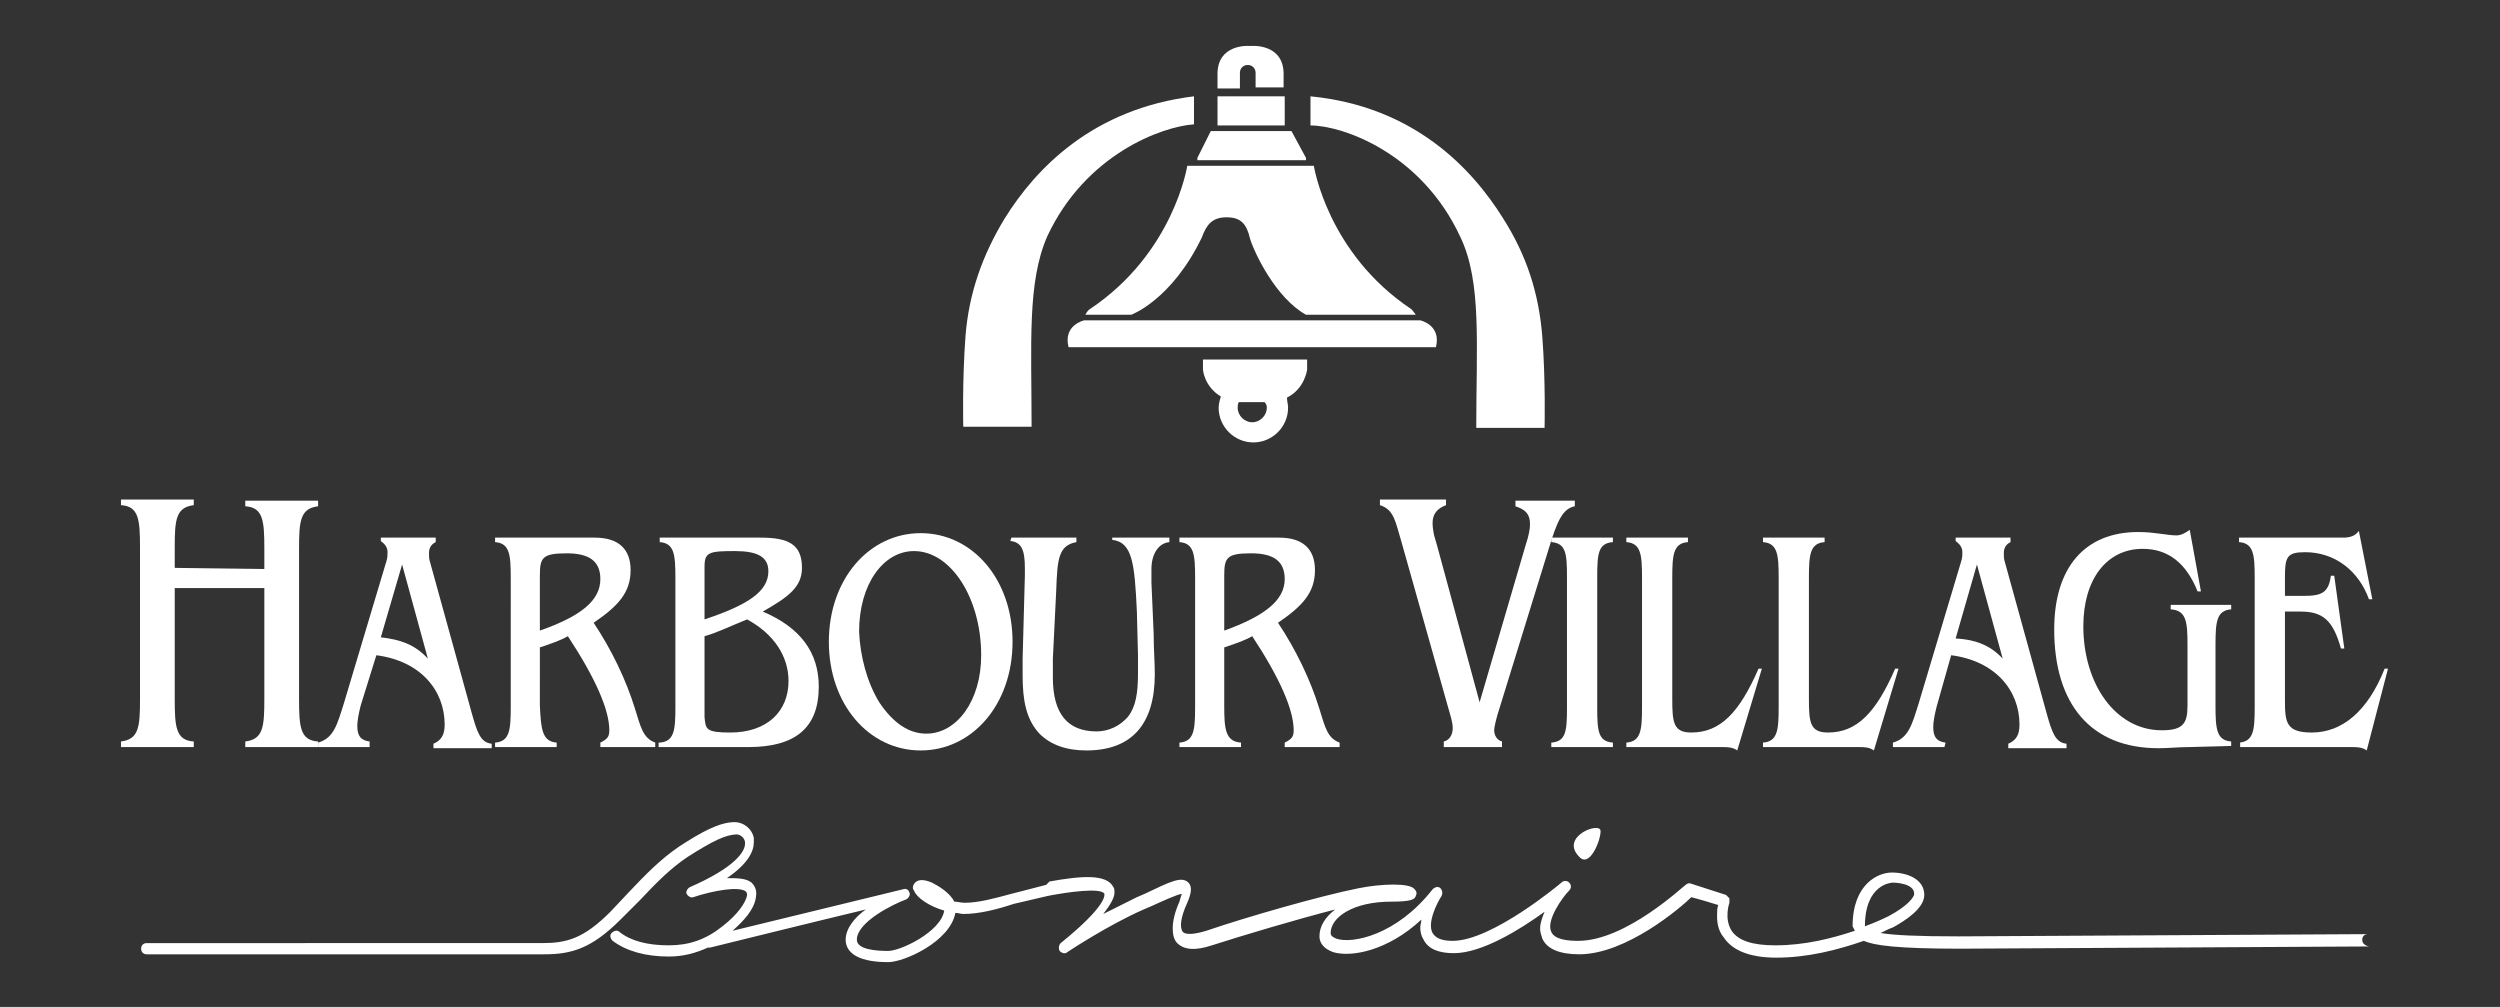 <?xml version="1.0" encoding="utf-8"?>
<!-- Generator: Adobe Illustrator 25.0.0, SVG Export Plug-In . SVG Version: 6.00 Build 0)  -->
<svg version="1.1" id="Layer_1" xmlns="http://www.w3.org/2000/svg" xmlns:xlink="http://www.w3.org/1999/xlink" x="0px" y="0px"
	 viewBox="0 0 223.2 89.9" style="enable-background:new 0 0 223.2 89.9;" xml:space="preserve">
<rect x="0" y="0" width="223.2" height="89.9" fill="#333333" stroke="none"/>
<style type="text/css">
	.st0{fill:#FFFFFF;}
</style>
<g>
	<path class="st0" d="M23.6,50.8V49c0-2.5-0.1-3.7-1.7-3.8v-0.5h6.5v0.5c-1.6,0.2-1.7,1.3-1.7,3.8v13.4c0,2.5,0.1,3.7,1.7,3.8v0.5
		h-6.5v-0.5c1.6-0.2,1.7-1.3,1.7-3.8v-9.9h-8v9.9c0,2.5,0.1,3.7,1.7,3.8v0.5h-6.5v-0.5c1.6-0.2,1.7-1.3,1.7-3.8V48.9
		c0-2.5-0.1-3.7-1.7-3.8v-0.5h6.5v0.5c-1.6,0.2-1.7,1.3-1.7,3.8v1.8L23.6,50.8L23.6,50.8z"/>
	<path class="st0" d="M38.2,58.8l-2.3-8.4L34,56.9C35.7,57.1,37,57.5,38.2,58.8z M33,66.7h-4.6v-0.4c1.4-0.4,1.7-1.6,2.3-3.5
		l3.8-12.7c0.1-0.3,0.1-0.6,0.1-0.8c0-0.4-0.2-0.7-0.6-1V48h4.9v0.4c-0.4,0.2-0.6,0.5-0.6,1c0,0.3,0,0.5,0.1,0.8l3.7,13.4
		c0.5,1.8,0.8,2.7,1.8,2.8v0.4h-5.2v-0.4c0.7-0.3,1-0.8,1-1.7c0-3.1-2.2-5.7-6.1-6.2L32.2,63c-0.2,0.8-0.3,1.4-0.3,1.8
		c0,0.9,0.3,1.3,1.1,1.4V66.7z"/>
	<path class="st0" d="M53.6,51.7c0-1.6-1-2.3-3-2.3c-2.2,0-2.4,0.4-2.4,2v4.9C51.9,55,53.6,53.6,53.6,51.7z M49.7,66.3v0.4h-5.5
		v-0.4c1.3-0.1,1.4-1.1,1.4-3.2V51.6c0-2.1-0.1-3.1-1.4-3.2V48h8.9c2.1,0,3.2,1,3.2,2.9c0,2-1.1,3.2-3.3,4.7
		c1.6,2.4,2.9,5.1,3.7,7.7c0.5,1.6,0.7,2.6,1.8,3v0.4h-4.9v-0.4c0.6-0.3,0.8-0.5,0.8-1.1c0-1.8-1.2-4.6-3.7-8.4
		c-0.7,0.4-1.6,0.7-2.5,1V63C48.3,65.1,48.4,66.2,49.7,66.3z"/>
	<path class="st0" d="M65.2,65.4c3.3,0,5.2-1.9,5.2-4.6c0-2.2-1.3-4.2-3.7-5.5c-1.5,0.6-2.7,1.2-3.8,1.5V64
		C63,65.1,63,65.4,65.2,65.4z M68.6,51c0-1.3-1-1.8-3-1.8c-2.3,0-2.7,0.1-2.7,1.4v4.7C66.8,54,68.6,52.8,68.6,51z M58.9,66.3
		c1.3-0.1,1.4-1.1,1.4-3.2V51.6c0-2.1-0.1-3.1-1.4-3.2V48h9c2.5,0,3.7,0.6,3.7,2.7c0,1.7-1.2,2.6-3.5,3.9c3.3,1.4,5,3.6,5,6.7
		c0,3.7-2.1,5.4-6.3,5.4h-8v-0.4H58.9z"/>
	<path class="st0" d="M78.5,62.7c1.2,1.8,2.6,2.8,4.2,2.8c2.7,0,4.9-2.9,4.9-7c0-5.1-2.7-9.3-6-9.3c-2.7,0-4.9,2.9-4.9,7.2
		C76.8,58.6,77.4,60.9,78.5,62.7z M82.2,47.6c4.6,0,8.2,4.1,8.2,9.7S86.8,67,82.2,67S74,62.9,74,57.3S77.6,47.6,82.2,47.6z"/>
	<path class="st0" d="M90.3,48h5.8v0.4c-1.6,0.3-1.7,1.5-1.8,4.3L94,58.8c0,0.9,0,1.5,0,1.7c0,3.2,1.3,4.8,3.9,4.8
		c1.1,0,2.1-0.5,2.8-1.3c0.7-0.9,0.9-2.1,0.9-3.9c0-0.5,0-1,0-1.6l-0.1-3.9c-0.2-4.3-0.4-6.2-2.2-6.4V48h5.1v0.4
		c-1,0.1-1.6,1.1-1.6,2.4c0,0.3,0,0.6,0,1.2l0.2,4.6c0,1.4,0.1,2.5,0.1,3.6c0,4.5-2.1,6.8-6.1,6.8c-1.8,0-3.2-0.5-4.2-1.5
		c-1.2-1.3-1.5-3-1.5-5.2c0-0.4,0-1,0-1.5l0.2-7.4c0-0.3,0-0.5,0-0.7c0-1.6-0.3-2.3-1.3-2.4L90.3,48L90.3,48z"/>
	<path class="st0" d="M114.7,51.7c0-1.6-1-2.3-3-2.3c-2.2,0-2.4,0.4-2.4,2v4.9C112.9,55,114.7,53.6,114.7,51.7z M110.8,66.3v0.4
		h-5.5v-0.4c1.3-0.1,1.4-1.1,1.4-3.2V51.6c0-2.1-0.1-3.1-1.4-3.2V48h8.9c2.1,0,3.2,1,3.2,2.9c0,2-1.1,3.2-3.3,4.7
		c1.6,2.4,2.9,5.1,3.7,7.7c0.5,1.6,0.7,2.6,1.8,3v0.4h-4.9v-0.4c0.6-0.3,0.8-0.5,0.8-1.1c0-1.8-1.2-4.6-3.7-8.4
		c-0.7,0.4-1.6,0.7-2.5,1V63C109.3,65.1,109.4,66.2,110.8,66.3z"/>
	<path class="st0" d="M133.4,65.2c0,0.5,0.3,0.9,0.7,1v0.5h-5.2v-0.5c0.5-0.1,0.8-0.6,0.8-1.2c0-0.5-0.2-1.1-0.4-1.8l-4.2-14.9
		c-0.5-1.6-0.6-2.8-1.9-3.2v-0.5h5.9v0.5c-0.8,0.3-1.2,0.8-1.2,1.6c0,0.5,0.1,0.8,0.1,0.9c0,0.1,0.1,0.4,0.3,1.1l3.8,14l4.1-14
		c0.3-0.9,0.4-1.5,0.4-1.9c0-0.9-0.4-1.3-1.3-1.6v-0.5h5.3v0.5c-1.1,0.2-1.6,1.4-2.3,3.7l-4.6,14.9C133.5,64.5,133.4,65,133.4,65.2z
		"/>
	<path class="st0" d="M144,48.4c-1.3,0.1-1.4,1-1.4,3.1v11.7c0,2.1,0.1,3,1.4,3.1v0.4h-5.5v-0.4c1.3-0.1,1.4-1,1.4-3.1V51.5
		c0-2.1-0.1-3-1.4-3.1V48h5.5V48.4z"/>
	<path class="st0" d="M157.3,59.7l-2.2,7.3c-0.4-0.3-0.9-0.3-1.3-0.3h-8.6v-0.4c1.3-0.1,1.4-1.1,1.4-3.2V51.6c0-2.1-0.1-3.1-1.4-3.2
		V48h5.5v0.4c-1.3,0.1-1.4,1.1-1.4,3.2v10.8c0,2.1,0.1,3,1.7,3c2.6,0,4.3-1.8,6-5.7H157.3z"/>
	<path class="st0" d="M169.5,59.7l-2.2,7.3c-0.4-0.3-0.9-0.3-1.3-0.3h-8.6v-0.4c1.3-0.1,1.4-1.1,1.4-3.2V51.6c0-2.1-0.1-3.1-1.4-3.2
		V48h5.5v0.4c-1.3,0.1-1.4,1.1-1.4,3.2v10.8c0,2.1,0.1,3,1.7,3c2.6,0,4.3-1.8,6-5.7H169.5z"/>
	<path class="st0" d="M178.8,58.8l-2.3-8.4l-1.9,6.6C176.2,57.1,177.6,57.5,178.8,58.8z M173.6,66.7H169v-0.4
		c1.4-0.4,1.7-1.6,2.3-3.5l3.8-12.7c0.1-0.3,0.1-0.6,0.1-0.8c0-0.4-0.2-0.7-0.6-1V48h4.9v0.4c-0.4,0.2-0.6,0.5-0.6,1
		c0,0.3,0,0.5,0.1,0.8l3.7,13.4c0.5,1.8,0.8,2.7,1.8,2.8v0.4h-5.2v-0.4c0.7-0.3,1-0.8,1-1.7c0-3.1-2.2-5.7-6.1-6.2l-1.3,4.6
		c-0.2,0.8-0.3,1.4-0.3,1.8c0,0.9,0.3,1.3,1.1,1.4L173.6,66.7L173.6,66.7z"/>
	<path class="st0" d="M195.4,66.7c-0.9,0-1.8,0.1-2.7,0.1c-6,0-9.3-3.9-9.3-10.6c0-5.5,2.7-8.7,7.5-8.7c1.5,0,2.6,0.3,3.4,0.3
		c0.4,0,0.8-0.2,1.2-0.5l1,5.5h-0.3c-1-2.5-2.6-3.8-4.9-3.8c-3.2,0-5.3,2.7-5.3,6.9c0,5.2,2.9,9.3,7,9.3c1.9,0,2.3-0.6,2.3-2.2v-5.4
		c0-2.1-0.1-3.1-1.5-3.2V54h5.4v0.4c-1.3,0.1-1.4,1.1-1.4,3.2V63c0,2.1,0.1,3.1,1.4,3.2v0.4L195.4,66.7L195.4,66.7z"/>
	<path class="st0" d="M199.9,66.3c1.3-0.1,1.4-1.1,1.4-3.2V51.6c0-2.1-0.1-3.1-1.4-3.2V48h9.3c0.7,0,1.1-0.2,1.4-0.6l1.2,6.1h-0.3
		c-0.9-2.5-3-4.2-5.7-4.2c-1.6,0-1.8,0.4-1.8,2.2v1.7h1.7c1.6,0,2.2-0.3,2.4-1.8h0.3l0.9,6.5H209c-0.7-2.5-1.6-3.3-3.6-3.3H204v7.9
		c0,2,0.1,2.9,2.4,2.9c2.7,0,5-1.9,6.5-5.7h0.3l-1.9,7.3c-0.4-0.3-0.9-0.3-1.3-0.3h-10v-0.4H199.9z"/>
	<path class="st0" d="M166.5,82.7c0-3.8,2.4-3.9,2.5-3.9c0,0,1.9,0,1.9,1c0,0.3-0.6,1.1-2.3,2C168,82.1,167.3,82.4,166.5,82.7
		C166.5,82.8,166.5,82.7,166.5,82.7z M210.9,83.9c0-0.3,0.2-0.5,0.5-0.5l-36.5,0.2c-3.7,0-5.8-0.1-7-0.3c0.4-0.2,0.8-0.4,1.1-0.5
		c1.1-0.6,2.8-1.7,2.8-2.9c0-1.4-1.5-2-2.9-2c-1.2,0-3.5,1-3.5,4.8c0,0,0.1,0.2,0.2,0.4c-2.1,0.7-4.5,1.3-7.1,1.3
		c-2,0-3.3-0.4-3.9-1.3c-0.7-1.1-0.2-2.5-0.2-2.5c0-0.1,0-0.3,0-0.4c-0.1-0.1-0.2-0.2-0.3-0.3l-3.1-1c-0.2-0.1-0.4,0-0.5,0.1
		c-0.1,0-5.3,5-9.6,5c-0.9,0-2.1-0.1-2.4-0.8c-0.5-1,1-3.1,1.6-3.7c0.2-0.2,0.2-0.5,0-0.7s-0.5-0.2-0.7,0c-0.1,0.1-6.2,5.2-9.7,5.2
		c-0.9,0-1.5-0.2-1.8-0.7c-0.5-0.9,0.4-2.7,0.8-3.3c0.1-0.2,0.1-0.5-0.1-0.7c-0.2-0.2-0.5-0.1-0.7,0.1c-3.2,4.1-7.2,4.9-8.6,4.4
		c-0.2-0.1-0.5-0.2-0.5-0.5c0-1.4,2-2.8,5.4-2.8c1.8,0,2.1-0.2,2.2-0.5c0.1-0.2,0.1-0.4-0.1-0.6c-0.4-0.6-3-0.5-5-0.1
		c-3.5,0.7-10.1,2.6-13.6,3.8c-1,0.3-1.8,0.4-2.1,0.1c-0.3-0.4-0.2-1.3,0.4-2.6c0.3-0.7,0.5-1.4,0.1-1.8c-0.6-0.6-1.6-0.1-3.9,1
		l-0.7,0.3c-1,0.5-2,1-3,1.5c0.7-0.9,1-1.5,1-1.9c0-0.2,0-0.4-0.1-0.5c-0.6-1.2-2.9-1-5.7-0.5L93.4,79l-3.1,0.8
		c-1.5,0.4-2.9,0.8-4.2,0.8c-0.3,0-0.6-0.1-0.9-0.1c-0.4-0.8-1.4-1.4-2-1.7c-0.7-0.3-1.2-0.3-1.5,0c-0.1,0.1-0.2,0.3-0.2,0.4
		s0,0.2,0.1,0.3c0.2,0.6,1.3,1.4,2.7,1.8c-0.3,1.9-3.9,3.6-5,3.6c-1,0-2.8-0.1-2.8-1c0-1.6,3.3-3.2,4.4-3.6c0.2-0.1,0.4-0.4,0.3-0.6
		c-0.1-0.3-0.3-0.4-0.6-0.3l-15.2,3.7c0.9-0.8,2-1.9,2.1-3.1c0.1-0.6-0.2-1-0.4-1.2c-0.5-0.4-1.3-0.4-2.2-0.4
		c1.9-1.3,2.4-2.4,2.4-3.2c0-0.1,0-0.3,0-0.4c-0.2-0.9-1-1.4-1.7-1.4c-1.4,0-3,0.9-5,2.2c-1.6,1.1-2.9,2.4-4.5,4.1l-1.6,1.7
		c-2.4,2.4-3.9,2.8-6.1,2.8H13.1c-0.3,0-0.5,0.2-0.5,0.5s0.2,0.5,0.5,0.5h35.5c2.4,0,4.2-0.5,6.8-3.1l1.7-1.7
		c1.6-1.7,2.8-2.9,4.3-3.9c2.2-1.4,3.4-2,4.4-2c0.2,0,0.6,0.2,0.7,0.6c0.2,0.9-1,2.4-4.9,4.1c-0.2,0.1-0.4,0.4-0.3,0.6
		c0.1,0.2,0.4,0.4,0.6,0.3c1.8-0.6,4.1-1,4.7-0.5c0,0,0.1,0.1,0.1,0.3c-0.1,0.7-0.9,1.8-2.2,2.8c-1.5,1.2-3,1.7-4.8,1.7
		c-1.9,0-3.4-0.4-4.4-1.2c-0.2-0.2-0.5-0.1-0.7,0.1s-0.1,0.5,0.1,0.7c1.2,0.9,2.9,1.4,5,1.4c1.3,0,2.4-0.3,3.5-0.8
		c0.1,0,0.1,0,0.2,0c0,0,9.3-2.3,13.9-3.4c-1,0.7-1.8,1.7-1.8,2.7c0,0.9,0.7,2,3.8,2c1.4,0,5.5-1.8,6-4.4c0.2,0,0.5,0.1,0.7,0.1
		c1.4,0,3-0.4,4.5-0.9l3-0.7l0.5-0.1c1.1-0.2,4.3-0.7,4.6-0.1c0,0.1,0.3,1-3.9,4.4c-0.2,0.2-0.2,0.5-0.1,0.7
		c0.2,0.2,0.5,0.3,0.7,0.1c0,0,3.6-2.4,6.8-3.8l0.7-0.3c1.1-0.5,2.2-1,2.7-1.1c0,0.1-0.1,0.3-0.2,0.7c-0.4,0.9-0.6,1.7-0.6,2.4
		c0,0.5,0.1,1,0.4,1.3c0.6,0.6,1.6,0.7,3.1,0.2c2.8-0.9,7.5-2.3,11-3.2c-0.9,0.7-1.4,1.5-1.4,2.4c0,0.6,0.4,1.1,1.2,1.4
		c1.6,0.5,4.9-0.1,7.9-2.9c0,0.2-0.1,0.5-0.1,0.7c0,0.4,0.1,0.8,0.3,1.1c0.4,0.8,1.3,1.2,2.7,1.2c2.5,0,5.9-2.1,8.1-3.7
		c-0.2,0.5-0.4,1-0.4,1.5c0,0.3,0.1,0.6,0.2,0.9c0.4,0.9,1.5,1.4,3.3,1.4c4.2,0,9.1-4.2,10-5.1c0.4,0.1,1.8,0.5,2.4,0.7
		c-0.1,0.3-0.1,0.6-0.1,1c0,0.6,0.1,1.3,0.6,1.9c0.8,1.2,2.4,1.8,4.7,1.8c2.8,0,5.5-0.7,7.8-1.5c0.9,0.4,2.9,0.7,8.6,0.7l36.5-0.2
		C211.1,84.4,210.9,84.2,210.9,83.9z"/>
	<path class="st0" d="M142.9,74.2c0-0.9-3.7,0.5-1.9,2.3C141.9,77.5,142.9,75.1,142.9,74.2z"/>
	<path class="st0" d="M134.2,19.5c-2.8-4.5-8-10-17.2-10.9v2.6c2.8,0,9.9,2.4,13.4,10c1.9,4,1.4,9.6,1.4,17h6.1c0,0,0.1-4.2-0.2-8.1
		S136.3,22.8,134.2,19.5z"/>
	<path class="st0" d="M89.7,19.5c-2,3.3-3.2,6.7-3.5,10.5c-0.3,4-0.2,8.1-0.2,8.1h6.1c0-7.4-0.4-12.9,1.4-17
		c3.4-7.3,10.2-9.8,13.1-10V8.6C97.6,9.7,92.5,15,89.7,19.5z"/>
	<rect x="108.7" y="8.6" class="st0" width="6" height="2.6"/>
	<path class="st0" d="M95.4,31h32.8c0.5-2-1.4-2.4-1.4-2.4h-30C96.8,28.6,94.9,29,95.4,31z"/>
	<path class="st0" d="M110.7,6.5c0-0.4,0.3-0.7,0.7-0.7c0.4,0,0.7,0.3,0.7,0.7v1.3h2.5V6.6c0-2.7-2.8-2.5-2.8-2.5h-0.3
		c0,0-2.8-0.2-2.8,2.5v1.3h2L110.7,6.5L110.7,6.5z"/>
	<path class="st0" d="M107.3,21.2c0.4-1.1,0.9-1.8,2.2-1.8c1.3,0,1.8,0.6,2.1,1.9c0.4,1.3,2.3,5.3,5,6.8h9.8
		c-0.2-0.3-0.4-0.5-0.4-0.5c-7.5-5-8.7-12.8-8.7-12.8h-0.8l0,0h-9.8l0,0H106c0,0-1.2,7.8-8.7,12.8c0,0-0.2,0.1-0.4,0.5h4.1
		C101,28.1,104.6,26.8,107.3,21.2z"/>
	<polygon class="st0" points="116.6,14.1 115.3,11.7 114.7,11.7 108.7,11.7 108.1,11.7 106.9,14.1 106.9,14.3 116.6,14.3 	"/>
	<path class="st0" d="M113.1,36.4c0,0.7-0.6,1.3-1.3,1.3c-0.7,0-1.3-0.6-1.3-1.3c0-0.2,0-0.3,0.1-0.5c0.2,0,0.4,0,0.6,0h1.4
		c0.1,0,0.2,0,0.3,0C113.1,36.1,113.1,36.3,113.1,36.4z M107.4,32.1V33c0,0,0.1,1.5,1.6,2.4c-0.1,0.3-0.2,0.7-0.2,1
		c0,1.7,1.4,3.1,3.1,3.1s3.1-1.4,3.1-3.1c0-0.3-0.1-0.6-0.1-0.9c1.6-0.8,1.8-2.5,1.8-2.5v-0.9H107.4z"/>
</g>
</svg>

